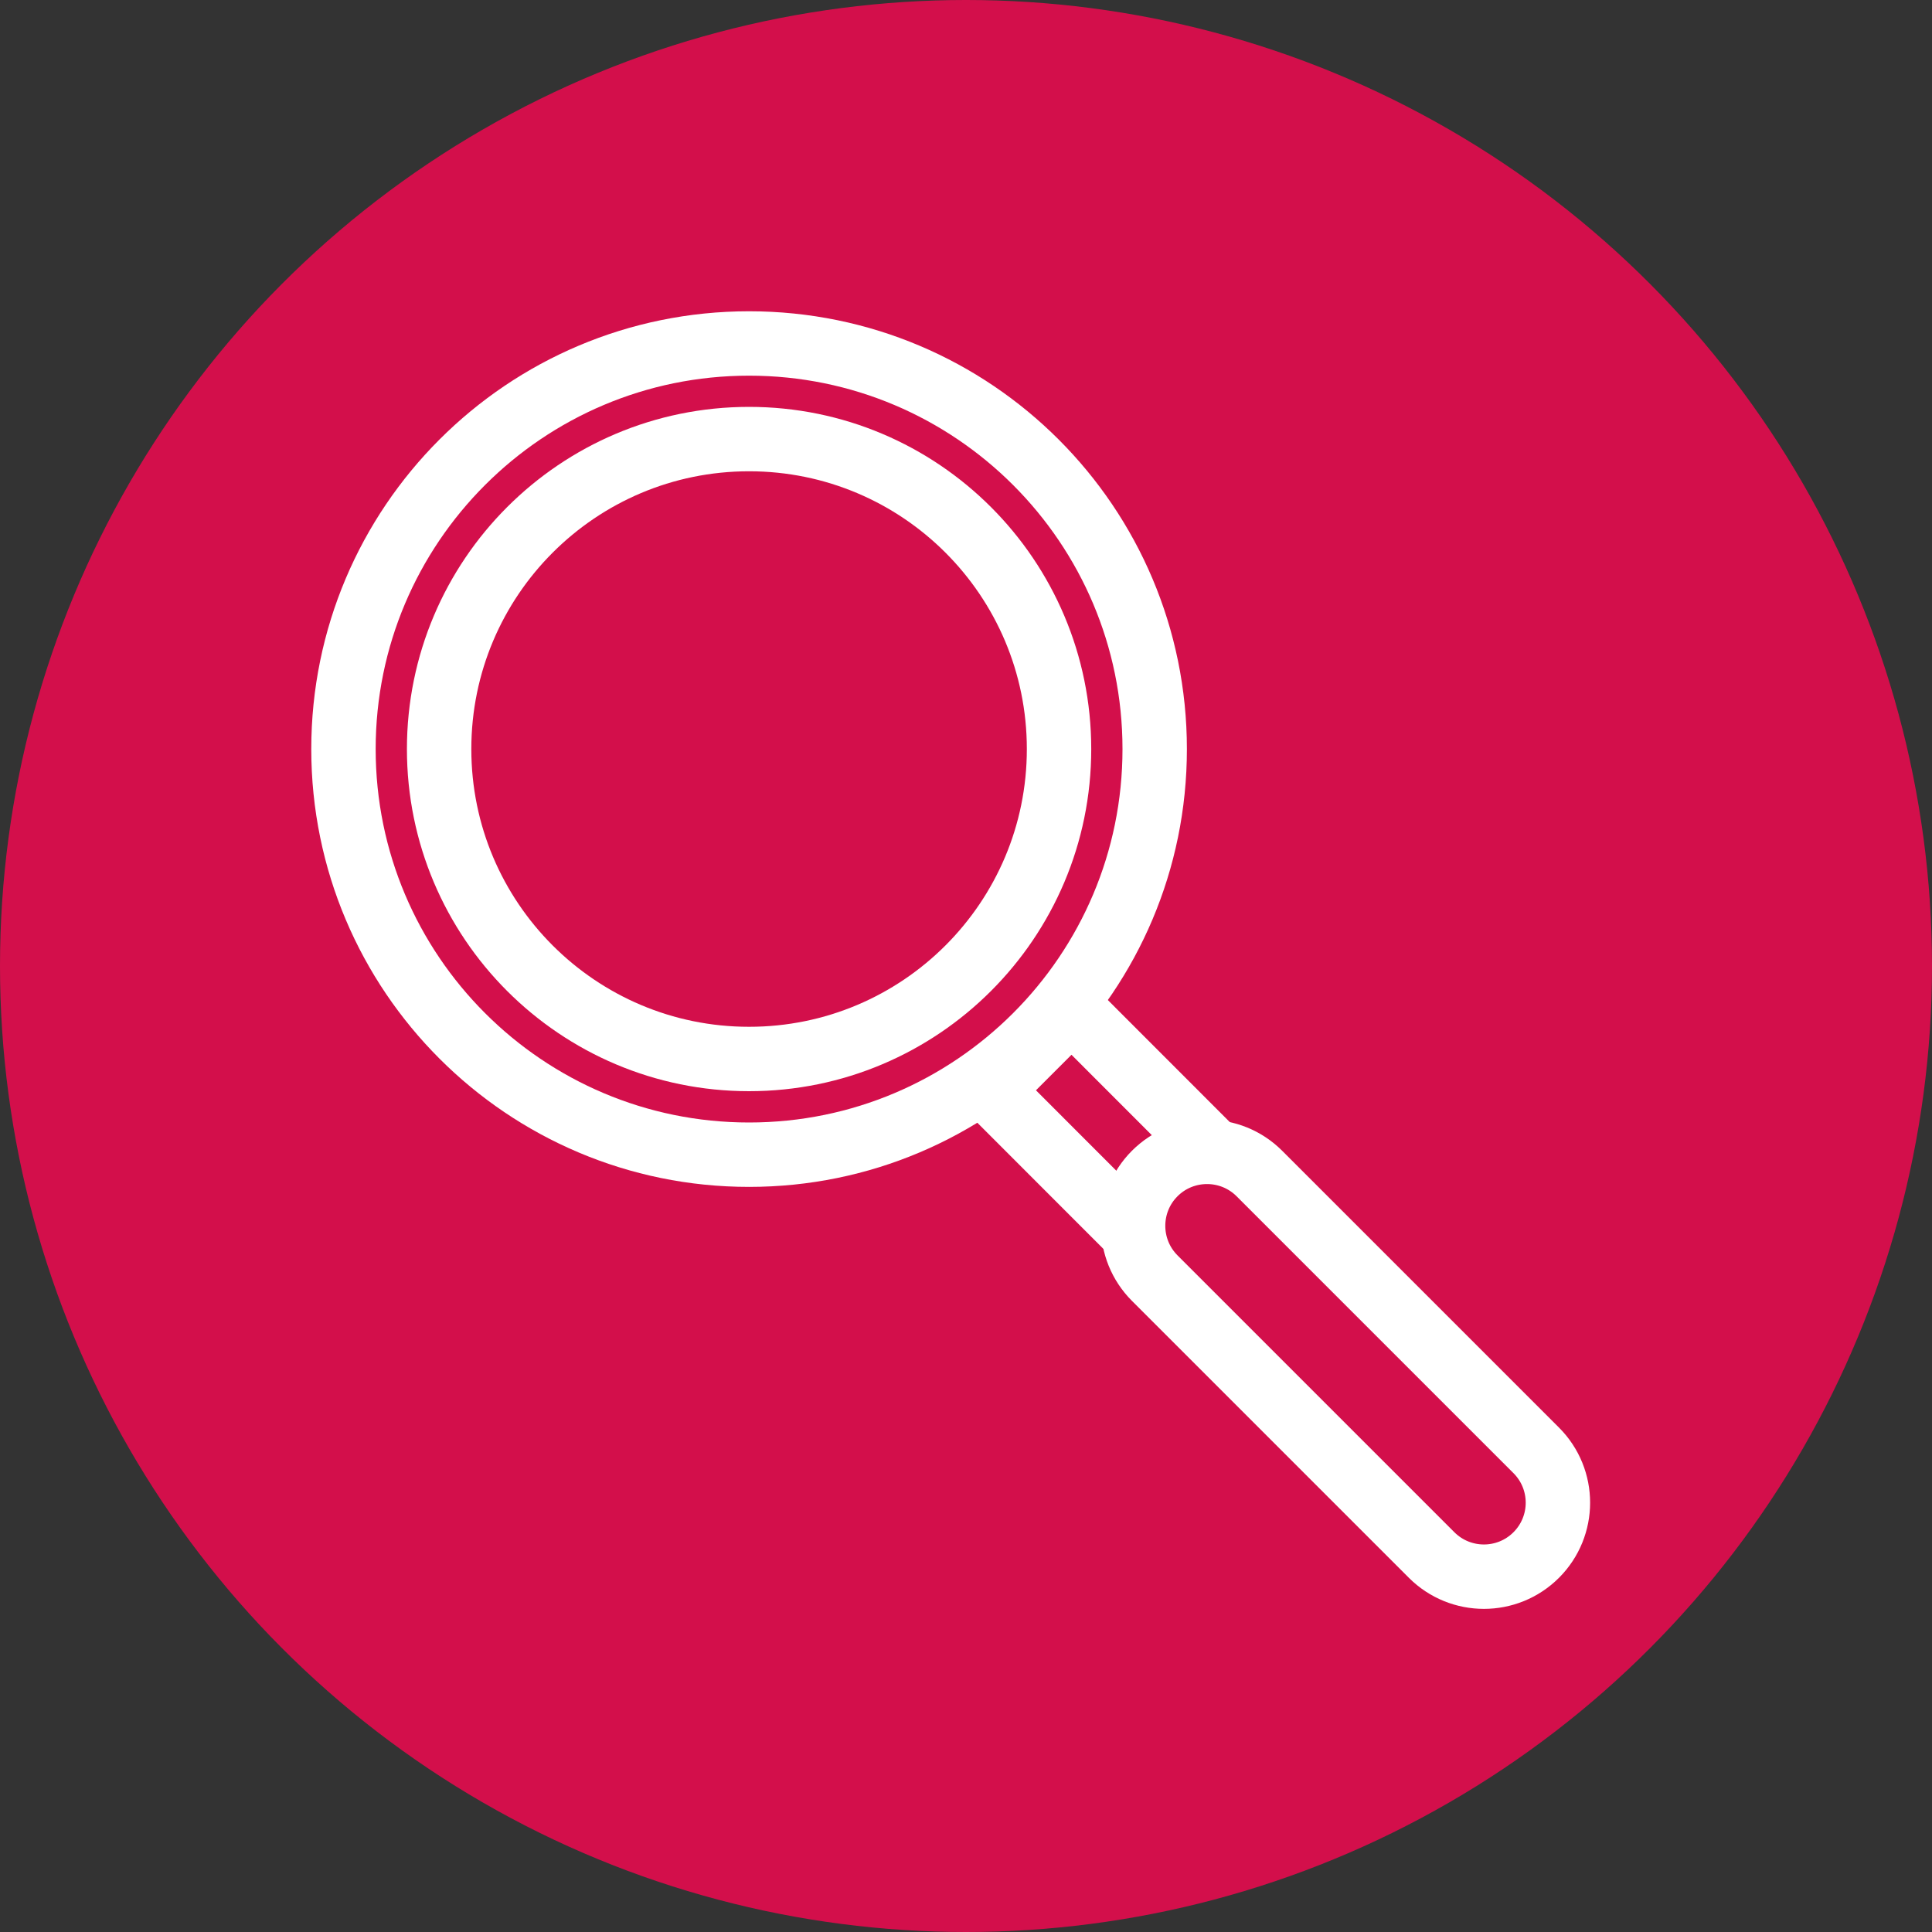 <svg width="45" height="45" viewBox="0 0 45 45" fill="none" xmlns="http://www.w3.org/2000/svg">
<rect x="0" y="0" width="45" height="45" fill="#333333" stroke="none"/>
<circle cx="22.5" cy="22.5" r="22.5" fill="#D30F4B"/>
<path d="M17.447 26.895C22.665 26.895 26.895 22.665 26.895 17.447C26.895 12.23 22.665 8 17.447 8C12.23 8 8 12.23 8 17.447C8 22.665 12.23 26.895 17.447 26.895Z" stroke="white" stroke-width="1.5" stroke-linecap="round" stroke-linejoin="round"/>
<path d="M17.447 24.666C21.434 24.666 24.667 21.434 24.667 17.447C24.667 13.46 21.434 10.227 17.447 10.227C13.46 10.227 10.228 13.46 10.228 17.447C10.228 21.434 13.46 24.666 17.447 24.666Z" stroke="white" stroke-width="1.5" stroke-linecap="round" stroke-linejoin="round"/>
<path d="M29.333 27.333C28.66 26.661 27.569 26.661 26.896 27.333C26.224 28.006 26.224 29.097 26.896 29.77L33.345 36.219C34.018 36.892 35.109 36.892 35.782 36.219C36.455 35.546 36.455 34.455 35.782 33.782L29.333 27.333Z" stroke="white" stroke-width="1.5" stroke-linecap="round" stroke-linejoin="round"/>
<path d="M26.384 28.712L23.069 25.395L24.957 23.507L28.272 26.824" stroke="white" stroke-width="1.5" stroke-linecap="round" stroke-linejoin="round"/>
</svg>
